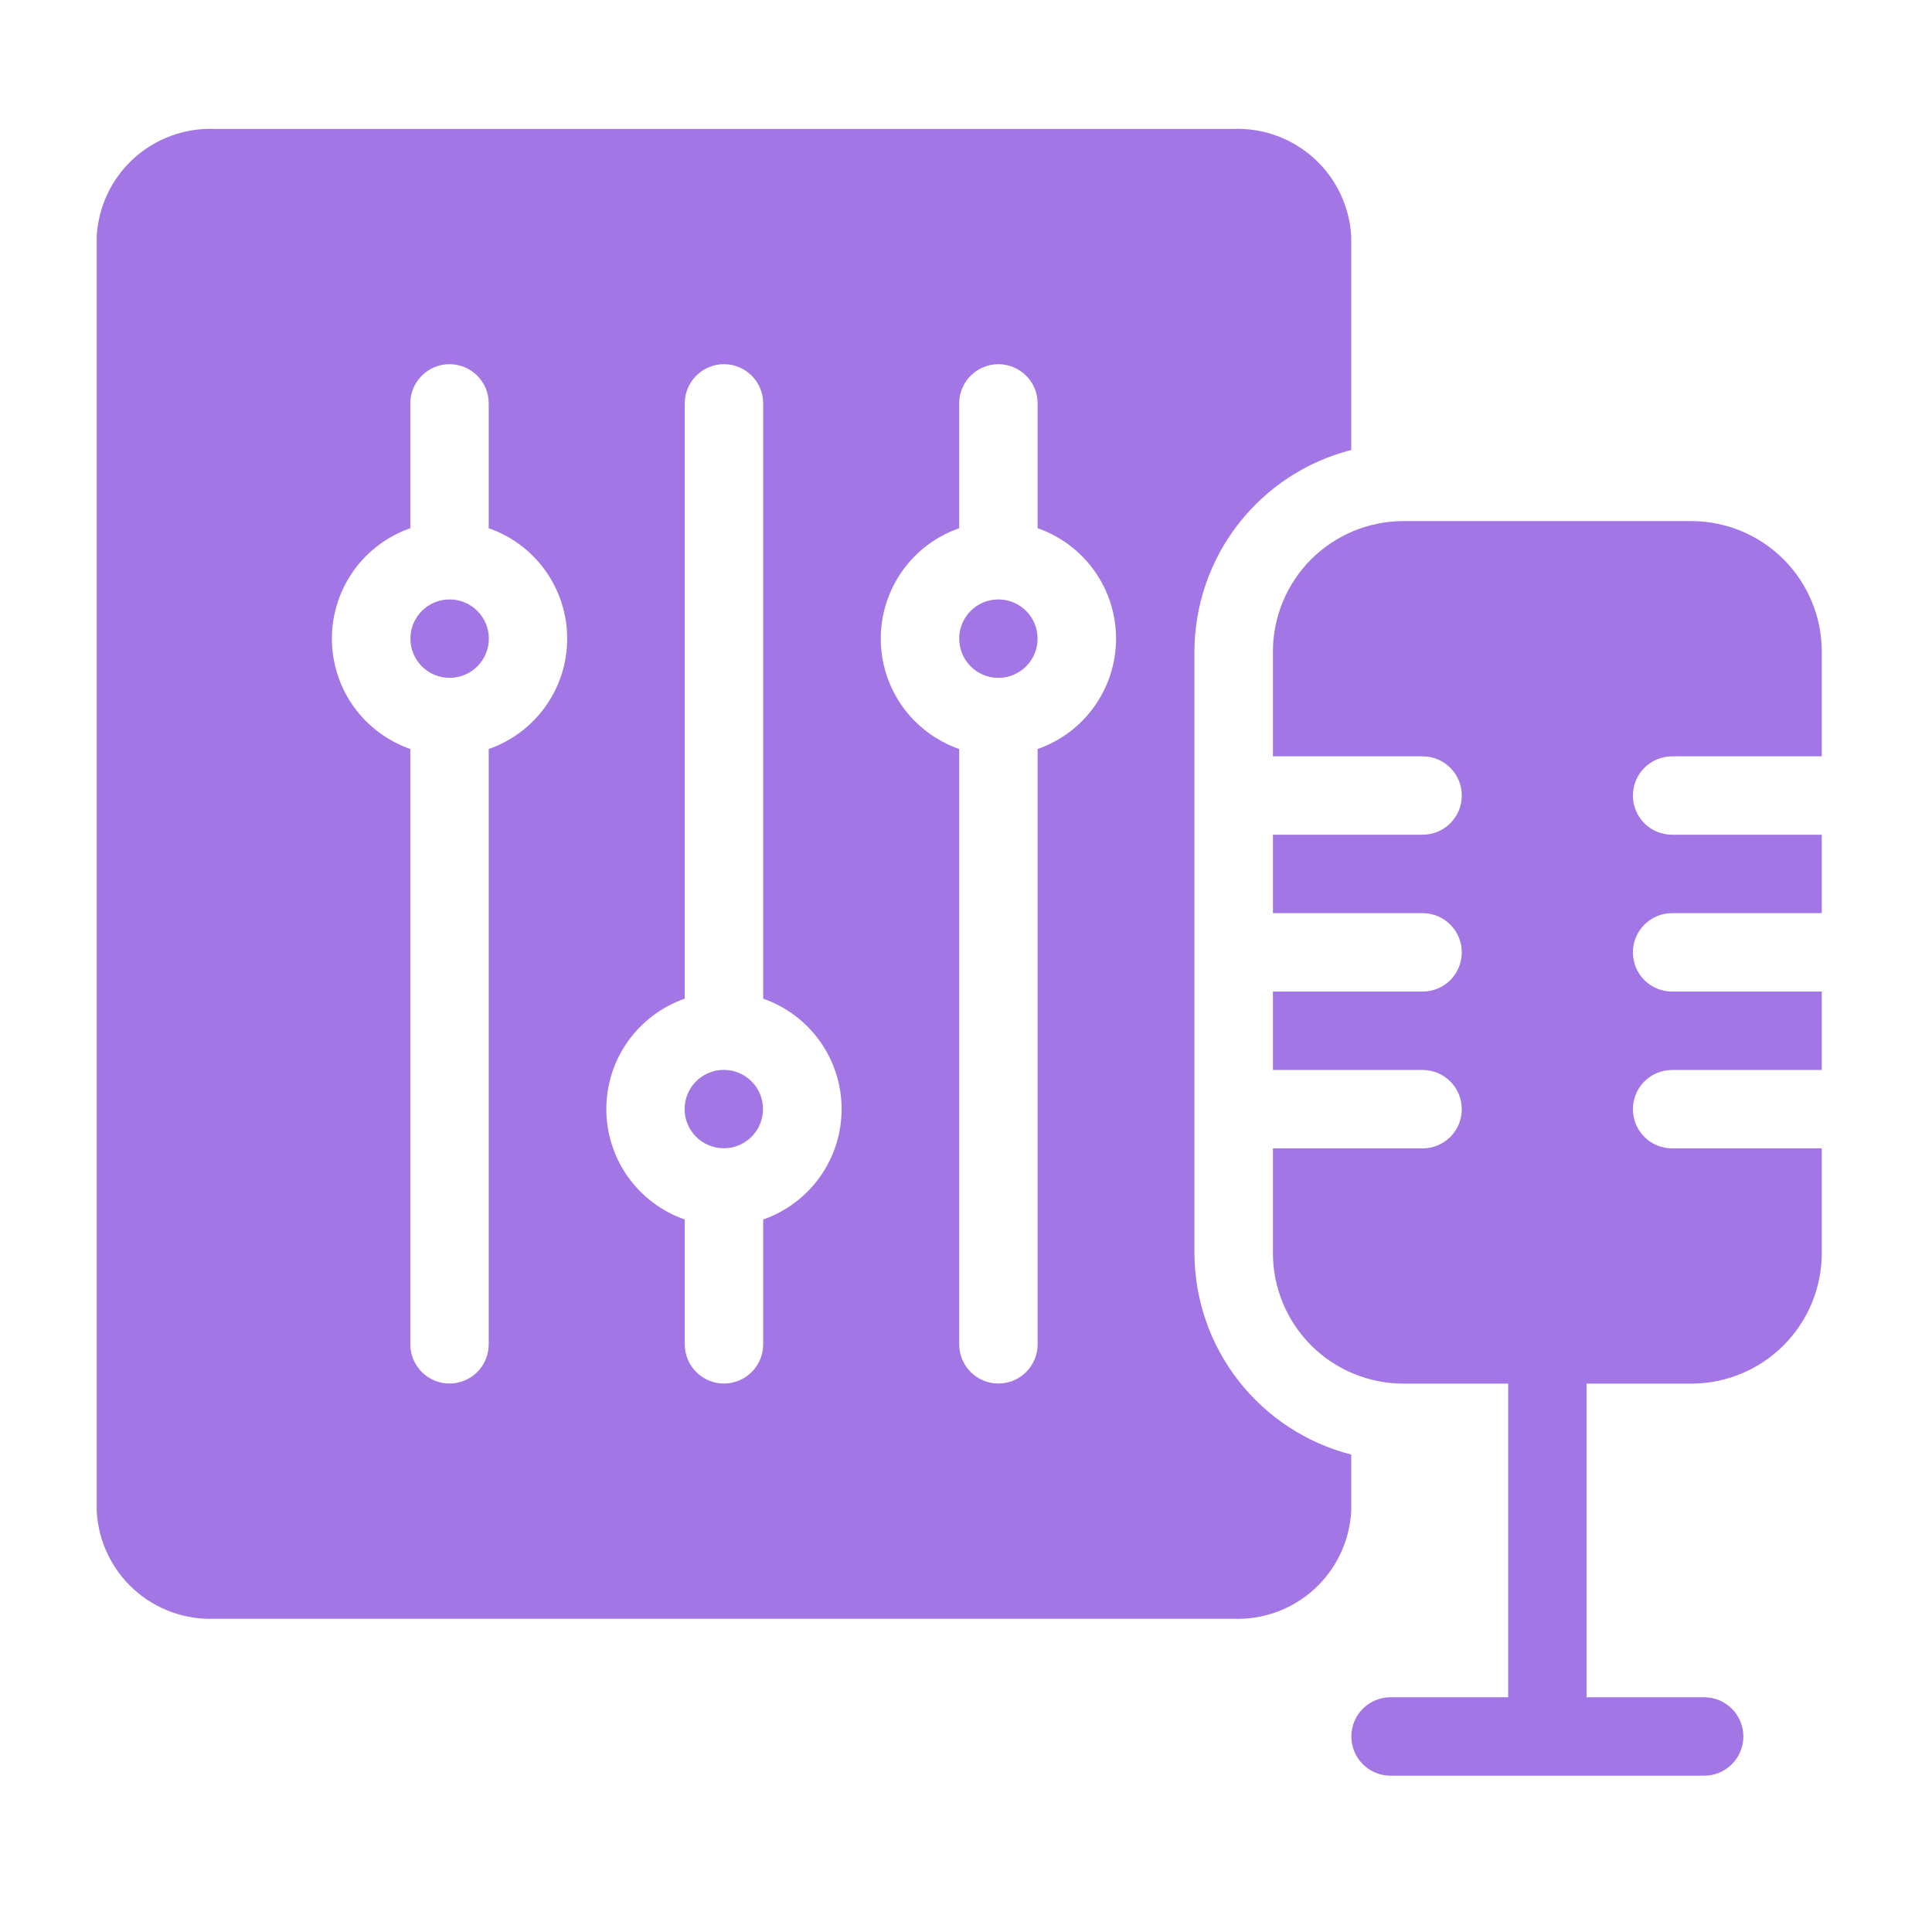 <svg width="42" height="42" viewBox="0 0 42 42" fill="none" xmlns="http://www.w3.org/2000/svg">
<path d="M36.35 16.442H39.604V14.163C39.603 13.411 39.304 12.691 38.773 12.159C38.241 11.628 37.521 11.329 36.769 11.328H30.507C29.755 11.329 29.035 11.628 28.503 12.159C27.972 12.691 27.673 13.411 27.672 14.163V16.442H30.926C31.152 16.442 31.369 16.532 31.529 16.692C31.688 16.851 31.778 17.068 31.778 17.294C31.778 17.52 31.688 17.737 31.529 17.897C31.369 18.057 31.152 18.146 30.926 18.146H27.672V19.851H30.926C31.152 19.851 31.369 19.941 31.529 20.101C31.688 20.261 31.778 20.477 31.778 20.703C31.778 20.929 31.688 21.146 31.529 21.306C31.369 21.466 31.152 21.556 30.926 21.556H27.672V23.26H30.926C31.152 23.26 31.369 23.35 31.529 23.51C31.688 23.67 31.778 23.887 31.778 24.113C31.778 24.339 31.688 24.555 31.529 24.715C31.369 24.875 31.152 24.965 30.926 24.965H27.672V27.244C27.673 27.995 27.972 28.716 28.503 29.247C29.035 29.779 29.755 30.078 30.507 30.079H32.786V36.897H30.229C30.003 36.897 29.786 36.987 29.626 37.147C29.466 37.306 29.377 37.523 29.377 37.749C29.377 37.975 29.466 38.192 29.626 38.352C29.786 38.512 30.003 38.602 30.229 38.602H37.047C37.273 38.602 37.49 38.512 37.65 38.352C37.81 38.192 37.899 37.975 37.899 37.749C37.899 37.523 37.81 37.306 37.65 37.147C37.49 36.987 37.273 36.897 37.047 36.897H34.49V30.079H36.769C37.521 30.078 38.241 29.779 38.773 29.247C39.304 28.716 39.603 27.995 39.604 27.244V24.965H36.35C36.124 24.965 35.907 24.875 35.747 24.715C35.587 24.555 35.498 24.339 35.498 24.113C35.498 23.887 35.587 23.67 35.747 23.51C35.907 23.35 36.124 23.26 36.35 23.26H39.604V21.556H36.35C36.124 21.556 35.907 21.466 35.747 21.306C35.587 21.146 35.498 20.929 35.498 20.703C35.498 20.477 35.587 20.261 35.747 20.101C35.907 19.941 36.124 19.851 36.35 19.851H39.604V18.146H36.35C36.124 18.146 35.907 18.057 35.747 17.897C35.587 17.737 35.498 17.52 35.498 17.294C35.498 17.068 35.587 16.851 35.747 16.692C35.907 16.532 36.124 16.442 36.35 16.442Z" fill="#A276E5"/>
<path d="M15.735 24.962C16.206 24.962 16.587 24.581 16.587 24.11C16.587 23.639 16.206 23.258 15.735 23.258C15.264 23.258 14.883 23.639 14.883 24.11C14.883 24.581 15.264 24.962 15.735 24.962Z" fill="#A276E5"/>
<path d="M9.774 14.736C10.245 14.736 10.627 14.354 10.627 13.883C10.627 13.413 10.245 13.031 9.774 13.031C9.303 13.031 8.922 13.413 8.922 13.883C8.922 14.354 9.303 14.736 9.774 14.736Z" fill="#A276E5"/>
<path d="M21.704 14.736C22.175 14.736 22.556 14.354 22.556 13.883C22.556 13.413 22.175 13.031 21.704 13.031C21.233 13.031 20.852 13.413 20.852 13.883C20.852 14.354 21.233 14.736 21.704 14.736Z" fill="#A276E5"/>
<path d="M29.375 31.621C28.402 31.372 27.539 30.806 26.922 30.014C26.305 29.221 25.969 28.246 25.966 27.242V14.161C25.969 13.156 26.305 12.181 26.922 11.389C27.539 10.596 28.402 10.031 29.375 9.782V5.15C29.342 4.498 29.053 3.885 28.57 3.445C28.087 3.006 27.45 2.775 26.798 2.803H4.679C4.026 2.775 3.389 3.006 2.906 3.445C2.424 3.885 2.134 4.498 2.102 5.15V32.843C2.134 33.495 2.424 34.108 2.906 34.548C3.389 34.988 4.026 35.219 4.679 35.19H26.798C27.45 35.219 28.087 34.988 28.57 34.548C29.053 34.108 29.342 33.495 29.375 32.843V31.621ZM10.624 16.28V29.224C10.624 29.45 10.535 29.667 10.375 29.827C10.215 29.987 9.998 30.077 9.772 30.077C9.546 30.077 9.329 29.987 9.17 29.827C9.01 29.667 8.92 29.45 8.92 29.224V16.283C8.422 16.109 7.99 15.785 7.684 15.355C7.379 14.925 7.215 14.411 7.215 13.883C7.215 13.355 7.379 12.841 7.684 12.411C7.99 11.981 8.422 11.656 8.92 11.483V8.769C8.92 8.543 9.01 8.326 9.17 8.167C9.329 8.007 9.546 7.917 9.772 7.917C9.998 7.917 10.215 8.007 10.375 8.167C10.535 8.326 10.624 8.543 10.624 8.769V11.483C11.123 11.656 11.555 11.981 11.86 12.411C12.166 12.841 12.33 13.355 12.33 13.883C12.33 14.411 12.166 14.925 11.86 15.355C11.555 15.785 11.123 16.109 10.624 16.283V16.28ZM16.591 26.507V29.224C16.591 29.45 16.501 29.667 16.341 29.827C16.181 29.987 15.964 30.077 15.738 30.077C15.512 30.077 15.296 29.987 15.136 29.827C14.976 29.667 14.886 29.45 14.886 29.224V26.511C14.388 26.337 13.956 26.013 13.65 25.583C13.345 25.153 13.181 24.638 13.181 24.11C13.181 23.583 13.345 23.068 13.65 22.638C13.956 22.208 14.388 21.884 14.886 21.71V8.769C14.886 8.543 14.976 8.326 15.136 8.167C15.296 8.007 15.512 7.917 15.738 7.917C15.964 7.917 16.181 8.007 16.341 8.167C16.501 8.326 16.591 8.543 16.591 8.769V21.71C17.089 21.884 17.521 22.208 17.826 22.638C18.132 23.068 18.296 23.583 18.296 24.11C18.296 24.638 18.132 25.153 17.826 25.583C17.521 26.013 17.089 26.337 16.591 26.511V26.507ZM22.557 16.28V29.224C22.557 29.45 22.467 29.667 22.307 29.827C22.147 29.987 21.93 30.077 21.704 30.077C21.478 30.077 21.262 29.987 21.102 29.827C20.942 29.667 20.852 29.45 20.852 29.224V16.283C20.354 16.109 19.922 15.785 19.616 15.355C19.311 14.925 19.147 14.411 19.147 13.883C19.147 13.355 19.311 12.841 19.616 12.411C19.922 11.981 20.354 11.656 20.852 11.483V8.769C20.852 8.543 20.942 8.326 21.102 8.167C21.262 8.007 21.478 7.917 21.704 7.917C21.93 7.917 22.147 8.007 22.307 8.167C22.467 8.326 22.557 8.543 22.557 8.769V11.483C23.055 11.656 23.487 11.981 23.792 12.411C24.098 12.841 24.262 13.355 24.262 13.883C24.262 14.411 24.098 14.925 23.792 15.355C23.487 15.785 23.055 16.109 22.557 16.283V16.28Z" fill="#A276E5"/>
</svg>
